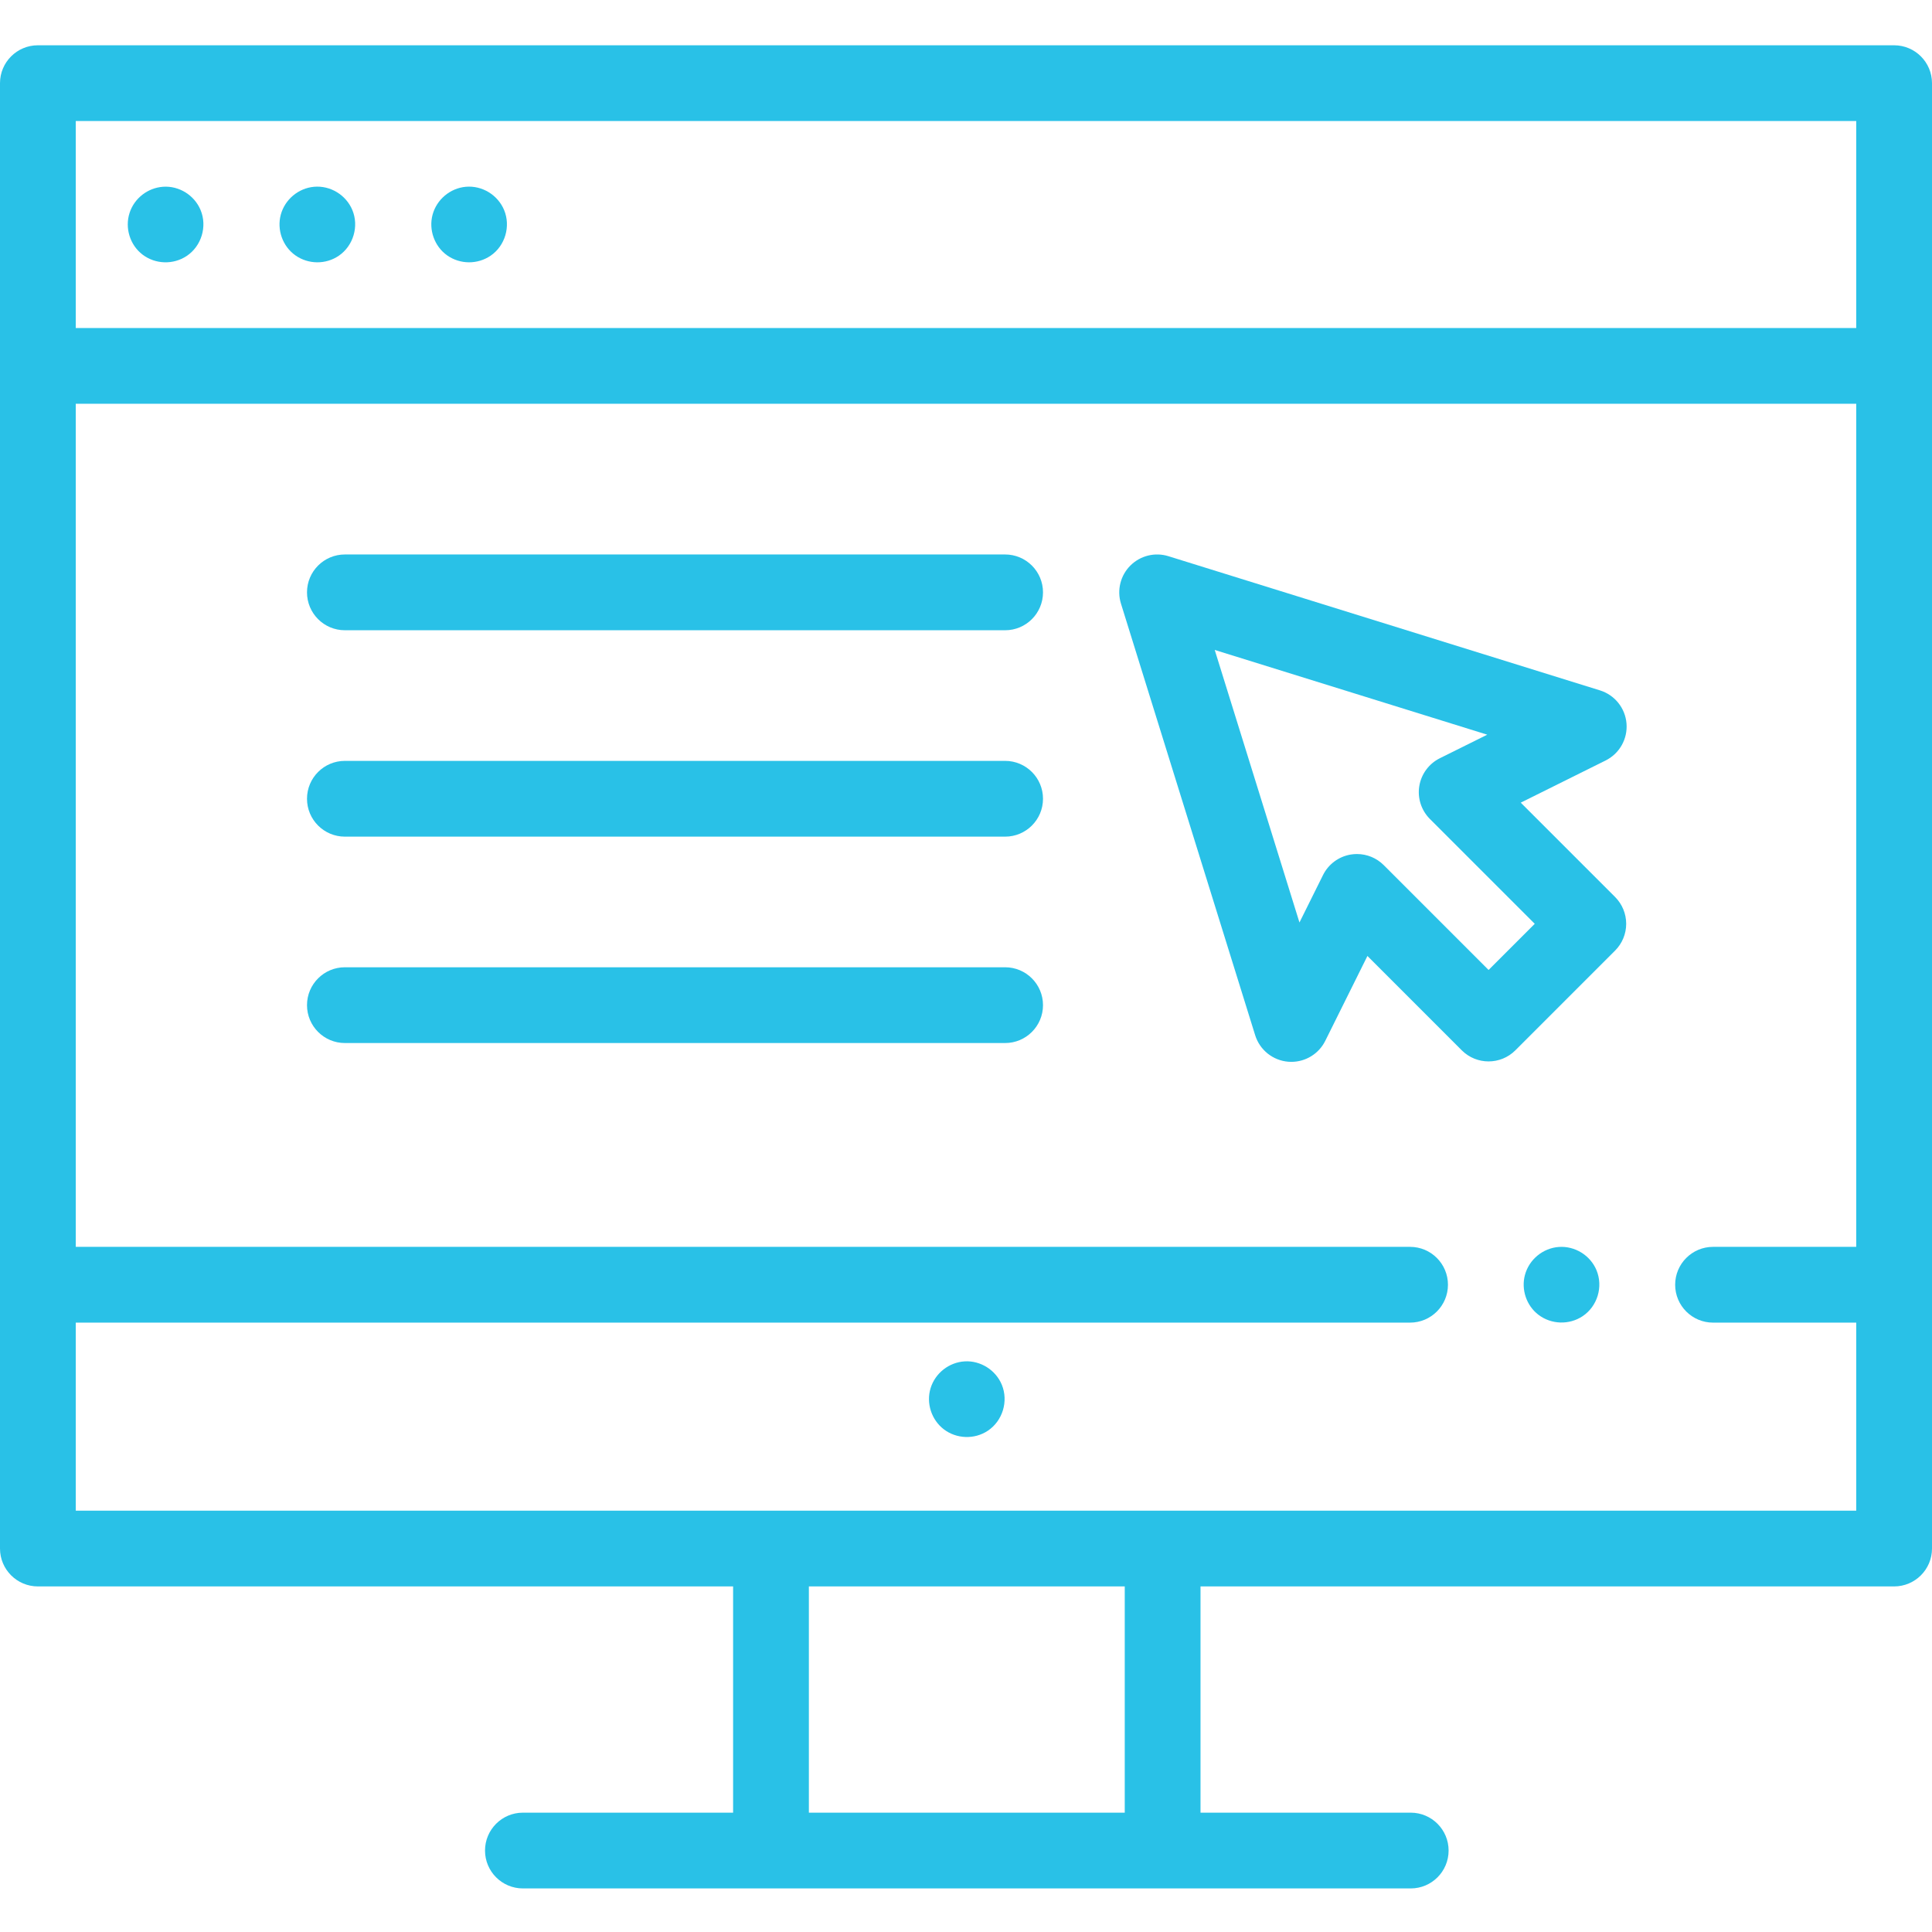 <svg width="512" height="512" viewBox="0 0 512 512" fill="none" xmlns="http://www.w3.org/2000/svg">
<path d="M265.488 366.965C263.887 363.09 259.871 360.539 255.68 360.777C251.504 361.012 247.832 363.895 246.613 367.891C245.41 371.844 246.832 376.254 250.109 378.77C253.48 381.352 258.254 381.52 261.793 379.156C265.719 376.531 267.289 371.328 265.488 366.965V366.965Z" fill="#29C1E7"/>
<path d="M266.363 201.641H91.398C85.852 201.641 81.359 206.137 81.359 211.68C81.359 217.223 85.852 221.719 91.398 221.719H266.367C271.91 221.719 276.406 217.223 276.406 211.68C276.406 206.137 271.91 201.641 266.363 201.641V201.641Z" fill="#29C1E7"/>
<path d="M266.363 256.336H91.398C85.852 256.336 81.359 260.832 81.359 266.375C81.359 271.918 85.852 276.414 91.398 276.414H266.367C271.91 276.414 276.406 271.918 276.406 266.375C276.406 260.832 271.91 256.336 266.363 256.336V256.336Z" fill="#29C1E7"/>
<path d="M431.043 191.75C430.715 187.66 427.933 184.18 424.016 182.961L309.637 147.395C306.078 146.285 302.195 147.246 299.555 149.883C296.918 152.52 295.961 156.402 297.066 159.965L332.633 274.344C333.851 278.262 337.332 281.043 341.422 281.371C341.691 281.391 341.957 281.402 342.223 281.402C346.012 281.402 349.508 279.262 351.211 275.828L362.383 253.34L387.387 278.348C391.308 282.266 397.664 282.266 401.586 278.348L428.019 251.914C429.898 250.031 430.957 247.477 430.957 244.817C430.957 242.152 429.898 239.602 428.019 237.715L403.012 212.711L425.5 201.539C429.176 199.715 431.367 195.84 431.043 191.75V191.75ZM406.723 244.817L394.488 257.051L366.703 229.266C364.805 227.367 362.246 226.328 359.605 226.328C359.066 226.328 358.523 226.371 357.984 226.457C354.793 226.981 352.051 229.004 350.613 231.899L344.371 244.469L321.914 172.242L394.141 194.699L381.57 200.942C378.676 202.383 376.652 205.125 376.129 208.313C375.609 211.504 376.652 214.746 378.937 217.035L406.723 244.817Z" fill="#29C1E7"/>
<path d="M501.961 12H10.039C4.496 12 0 16.496 0 22.039V410.379C0 415.922 4.496 420.418 10.039 420.418H194.281V480.375H138.574C133.031 480.375 128.535 484.871 128.535 490.414C128.535 495.957 133.031 500.453 138.574 500.453H373.855C379.398 500.453 383.895 495.957 383.895 490.414C383.895 484.871 379.398 480.375 373.855 480.375H318.148V420.418H501.961C507.504 420.418 512 415.922 512 410.379V22.039C512 16.496 507.504 12 501.961 12V12ZM20.078 32.078H491.922V86.926H20.078V32.078ZM298.07 480.375H214.359V420.414H298.07V480.375ZM308.109 400.34H20.078V350.508H373.684C379.227 350.508 383.723 346.016 383.723 340.469C383.723 334.926 379.227 330.43 373.684 330.43H20.078V107.004H491.922V330.43H453.973C448.43 330.43 443.934 334.926 443.934 340.469C443.934 346.016 448.43 350.508 453.973 350.508H491.922V400.34H308.109Z" fill="#29C1E7"/>
<path d="M93.375 55.66C91.707 51.66 87.539 49.109 83.207 49.5C79.055 49.879 75.496 52.875 74.41 56.898C73.336 60.883 74.891 65.27 78.266 67.664C81.691 70.094 86.352 70.141 89.816 67.754C93.648 65.113 95.168 59.957 93.375 55.66Z" fill="#29C1E7"/>
<path d="M53.156 55.66C51.524 51.742 47.473 49.199 43.227 49.492C39.156 49.777 35.586 52.539 34.336 56.43C33.051 60.41 34.434 64.922 37.77 67.469C41.16 70.055 45.903 70.203 49.453 67.848C53.387 65.242 54.973 60.012 53.156 55.66Z" fill="#29C1E7"/>
<path d="M133.594 55.66C131.926 51.664 127.766 49.109 123.434 49.5C119.281 49.879 115.723 52.875 114.637 56.898C113.566 60.875 115.113 65.269 118.48 67.664C121.914 70.098 126.562 70.133 130.031 67.754C133.883 65.117 135.383 59.957 133.594 55.66Z" fill="#29C1E7"/>
<path d="M423.094 336.629C421.461 332.684 417.371 330.148 413.105 330.457C408.879 330.762 405.227 333.781 404.125 337.875C403.086 341.734 404.516 346.008 407.707 348.434C411.102 351.016 415.836 351.172 419.391 348.816C423.344 346.195 424.898 340.996 423.094 336.629Z" fill="#29C1E7"/>
<path d="M266.363 146.941H91.398C85.852 146.941 81.359 151.437 81.359 156.98C81.359 162.527 85.852 167.023 91.398 167.023H266.367C271.91 167.023 276.406 162.527 276.406 156.98C276.406 151.437 271.91 146.941 266.363 146.941V146.941Z" fill="#29C1E7"/>
</svg>
